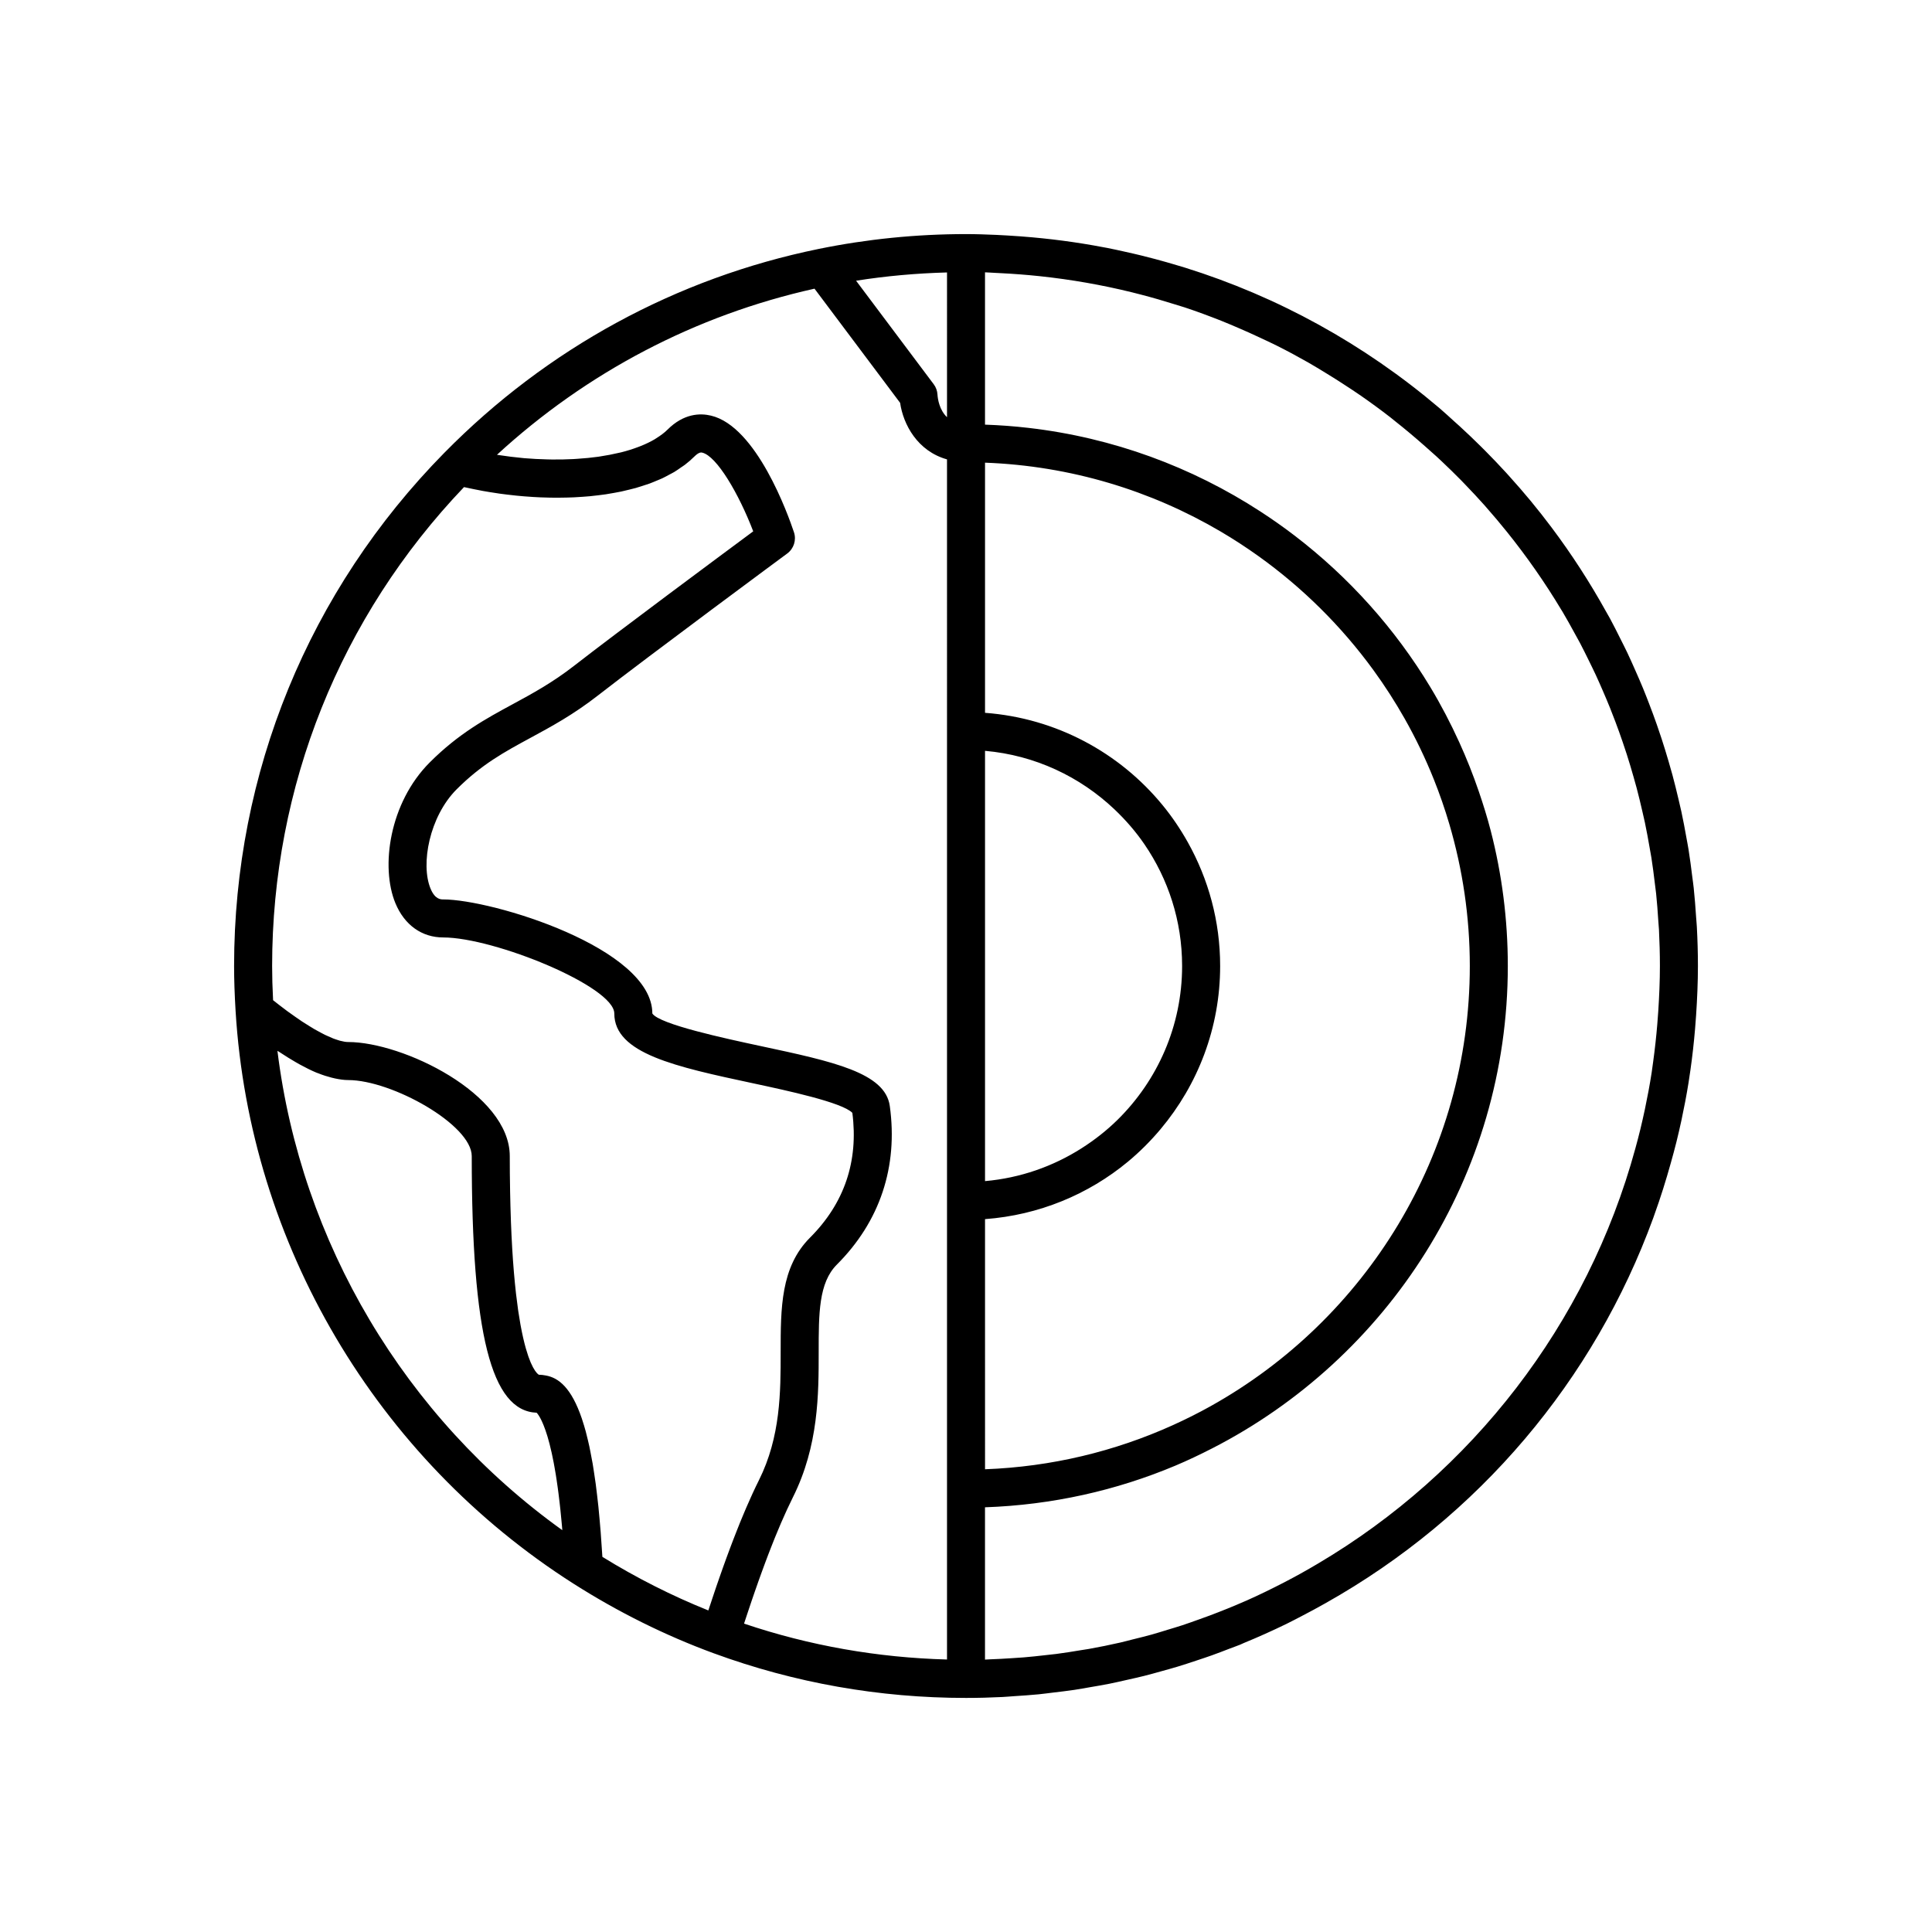 <?xml version="1.0" encoding="UTF-8"?>
<!-- Uploaded to: ICON Repo, www.iconrepo.com, Generator: ICON Repo Mixer Tools -->
<svg fill="#000000" width="800px" height="800px" version="1.1" viewBox="144 144 512 512" xmlns="http://www.w3.org/2000/svg">
 <path d="m593.48 386.96c-0.172-2.555-0.355-5.106-0.629-7.641-0.105-1.004-0.258-1.996-0.383-2.996-0.297-2.406-0.605-4.809-0.988-7.195-0.168-1.051-0.375-2.086-0.562-3.129-0.41-2.309-0.84-4.613-1.332-6.898-0.238-1.098-0.504-2.184-0.758-3.273-0.512-2.188-1.047-4.367-1.633-6.535-0.316-1.172-0.656-2.332-0.996-3.492-0.59-2.031-1.211-4.051-1.867-6.059-0.414-1.266-0.844-2.527-1.281-3.785-0.641-1.828-1.316-3.644-2.012-5.453-0.535-1.395-1.078-2.789-1.645-4.168-0.648-1.574-1.332-3.133-2.023-4.691-0.691-1.562-1.383-3.129-2.113-4.668-0.586-1.234-1.211-2.445-1.82-3.664-0.906-1.809-1.805-3.621-2.766-5.394-0.336-0.621-0.699-1.227-1.043-1.84-4.289-7.731-9.105-15.18-14.438-22.289-1.766-2.356-3.586-4.672-5.465-6.949-0.047-0.059-0.094-0.117-0.145-0.176-1.793-2.172-3.644-4.293-5.531-6.383-0.285-0.316-0.566-0.641-0.855-0.953-1.793-1.965-3.633-3.883-5.504-5.773-0.41-0.414-0.824-0.828-1.242-1.242-1.84-1.824-3.711-3.613-5.621-5.359-0.461-0.422-0.93-0.832-1.395-1.25-1.344-1.207-2.648-2.441-4.031-3.613-0.004-0.004-0.008-0.004-0.012-0.008-20-16.973-42.797-29.484-67.309-37.145-0.609-0.191-1.223-0.363-1.832-0.547-2.035-0.617-4.082-1.195-6.144-1.75-1.211-0.32-2.426-0.637-3.648-0.934-1.371-0.34-2.754-0.648-4.137-0.957-1.617-0.359-3.231-0.727-4.859-1.043-0.32-0.062-0.648-0.113-0.973-0.176-7.113-1.359-14.367-2.316-21.73-2.871-0.074-0.004-0.148-0.016-0.223-0.02-0.145-0.012-0.27-0.016-0.414-0.027-2.168-0.156-4.188-0.277-6.125-0.367-2.652-0.117-5.312-0.211-7.992-0.211-13.152 0-26.293 1.324-39.066 3.938-37.684 7.707-71.977 26.379-99.156 53.996-0.004 0.004-0.012 0.008-0.016 0.012-35.938 36.52-55.73 84.828-55.73 136.02 0 3.621 0.129 7.41 0.398 11.93 3.754 61.73 37.25 118.47 89.602 151.79 11.809 7.512 24.289 13.707 37.105 18.414 0.004 0 0.012 0 0.016 0.004 21.391 7.848 43.879 11.828 66.848 11.828 3.246 0 6.473-0.086 9.68-0.246 1.047-0.051 2.082-0.156 3.129-0.223 2.16-0.141 4.32-0.281 6.465-0.492 1.254-0.125 2.496-0.301 3.746-0.449 1.902-0.227 3.809-0.445 5.695-0.727 1.395-0.207 2.777-0.469 4.168-0.707 1.715-0.293 3.43-0.578 5.129-0.918 1.512-0.301 3.016-0.652 4.519-0.992 1.543-0.348 3.086-0.684 4.613-1.066 1.617-0.406 3.227-0.859 4.832-1.309 1.391-0.387 2.785-0.766 4.16-1.184 1.668-0.504 3.328-1.059 4.984-1.609 1.316-0.438 2.637-0.871 3.941-1.336 1.594-0.57 3.176-1.18 4.758-1.793 0.934-0.359 1.875-0.68 2.805-1.055 0.328-0.133 0.637-0.297 0.965-0.434 3.856-1.582 7.633-3.281 11.344-5.086 1.32-0.648 2.617-1.336 3.926-2.012 2.184-1.121 4.332-2.301 6.461-3.496 40.699-22.887 71.16-59.168 86.801-102.05 0.109-0.301 0.207-0.605 0.316-0.906 1.625-4.484 3.051-9.059 4.344-13.688 0.512-1.852 1.031-3.699 1.488-5.57 0.465-1.879 0.902-3.766 1.312-5.664 0.703-3.297 1.348-6.613 1.883-9.961 0.184-1.137 0.348-2.277 0.512-3.418 0.512-3.613 0.922-7.254 1.23-10.918 0.102-1.199 0.195-2.398 0.273-3.606 0.285-4.324 0.484-8.664 0.484-13.051 0-3.469-0.102-6.926-0.285-10.367-0.047-0.898-0.141-1.781-0.203-2.676zm-375.96 35.516c0.25 0.168 0.469 0.281 0.715 0.445 1.387 0.922 2.727 1.75 4.016 2.496 0.41 0.238 0.824 0.48 1.227 0.699 1.512 0.828 2.973 1.555 4.344 2.129 0.18 0.074 0.344 0.121 0.523 0.191 1.211 0.484 2.363 0.852 3.469 1.133 0.332 0.086 0.66 0.164 0.98 0.234 1.215 0.254 2.391 0.426 3.477 0.426 11.566 0 32.746 11.848 32.746 20.152 0 47.113 5.152 67.531 17.199 68.008 0.051 0.055 0.121 0.133 0.199 0.227 0.023 0.027 0.051 0.07 0.074 0.102 0.062 0.078 0.125 0.168 0.199 0.273 0.035 0.055 0.078 0.121 0.117 0.184 0.07 0.109 0.145 0.227 0.219 0.359 0.051 0.086 0.102 0.184 0.156 0.281 0.078 0.145 0.16 0.301 0.242 0.469 0.059 0.121 0.121 0.25 0.184 0.383 0.086 0.184 0.176 0.391 0.266 0.605 0.066 0.152 0.129 0.309 0.199 0.477 0.098 0.242 0.195 0.512 0.297 0.781 0.07 0.188 0.137 0.367 0.207 0.57 0.109 0.32 0.227 0.68 0.34 1.043 0.062 0.199 0.125 0.379 0.188 0.59 0.164 0.547 0.328 1.145 0.496 1.785 0.016 0.062 0.031 0.109 0.047 0.176 0.184 0.711 0.367 1.484 0.551 2.312 0.055 0.25 0.109 0.535 0.168 0.797 0.129 0.605 0.258 1.223 0.383 1.891 0.066 0.359 0.137 0.754 0.203 1.129 0.117 0.641 0.23 1.293 0.344 1.992 0.07 0.426 0.137 0.875 0.203 1.32 0.109 0.723 0.219 1.469 0.324 2.25 0.066 0.48 0.133 0.977 0.195 1.48 0.105 0.836 0.211 1.711 0.312 2.613 0.059 0.52 0.117 1.039 0.176 1.578 0.105 0.992 0.207 2.035 0.305 3.102 0.047 0.52 0.098 1.023 0.145 1.562 0.023 0.254 0.039 0.539 0.062 0.797-41.742-29.941-69.238-76.238-75.496-127.04zm122.51 125.23c-0.254 0.621-0.508 1.266-0.762 1.91-0.336 0.844-0.672 1.699-1.008 2.582-0.266 0.691-0.531 1.398-0.801 2.113-0.332 0.883-0.664 1.781-1 2.699-0.281 0.773-0.566 1.551-0.848 2.348-0.32 0.898-0.641 1.816-0.965 2.742-0.301 0.863-0.602 1.727-0.906 2.617-0.301 0.879-0.602 1.785-0.902 2.691-0.336 1.004-0.672 2.004-1.012 3.043-0.039 0.113-0.074 0.219-0.109 0.332-9.645-3.871-19.059-8.629-28.082-14.203-0.047-0.785-0.105-1.473-0.152-2.234-0.094-1.461-0.188-2.918-0.297-4.289-0.086-1.113-0.18-2.156-0.273-3.211-0.109-1.223-0.215-2.453-0.336-3.602-0.109-1.074-0.23-2.078-0.352-3.086-0.117-0.992-0.234-2.004-0.359-2.934-0.141-1.059-0.293-2.039-0.445-3.023-0.117-0.766-0.234-1.555-0.355-2.277-0.18-1.047-0.367-2.008-0.559-2.965-0.109-0.551-0.215-1.133-0.328-1.656-0.227-1.043-0.461-1.996-0.699-2.934-0.09-0.344-0.172-0.719-0.262-1.051-0.285-1.059-0.582-2.023-0.887-2.945-0.047-0.145-0.094-0.309-0.141-0.449-2.769-8.148-6.148-10.789-9.504-11.398-0.633-0.125-1.27-0.203-1.898-0.211-0.023-0.012-0.086-0.066-0.133-0.098-0.055-0.039-0.109-0.082-0.191-0.16-0.18-0.168-0.406-0.418-0.684-0.828-0.004-0.004-0.004-0.008-0.008-0.012-0.156-0.23-0.324-0.516-0.504-0.844-0.012-0.02-0.023-0.039-0.035-0.059-0.172-0.324-0.355-0.711-0.547-1.141-0.02-0.047-0.043-0.094-0.062-0.141-0.188-0.438-0.379-0.941-0.578-1.5-0.023-0.066-0.047-0.133-0.07-0.203-0.195-0.566-0.395-1.203-0.594-1.898-0.031-0.102-0.059-0.203-0.09-0.309-0.199-0.707-0.398-1.492-0.594-2.348-0.031-0.133-0.062-0.266-0.094-0.406-0.195-0.871-0.395-1.824-0.586-2.856-0.031-0.168-0.062-0.336-0.094-0.504-0.191-1.059-0.379-2.203-0.562-3.438-0.027-0.188-0.055-0.379-0.082-0.57-0.18-1.266-0.355-2.625-0.523-4.082-0.023-0.219-0.051-0.445-0.074-0.672-0.164-1.496-0.324-3.09-0.469-4.793-0.02-0.23-0.039-0.469-0.059-0.703-0.145-1.762-0.281-3.625-0.398-5.617-0.016-0.227-0.027-0.473-0.039-0.703-0.117-2.059-0.227-4.231-0.312-6.547-0.008-0.195-0.012-0.406-0.02-0.605-0.086-2.402-0.156-4.93-0.207-7.621-0.004-0.133-0.004-0.277-0.004-0.414-0.055-2.797-0.082-5.738-0.082-8.867 0-16.543-28.355-30.23-42.824-30.23-0.234 0-0.531-0.02-0.895-0.07-0.105-0.016-0.258-0.055-0.375-0.078-0.285-0.051-0.57-0.105-0.922-0.199-0.18-0.051-0.418-0.137-0.617-0.199-0.355-0.113-0.707-0.219-1.125-0.383-0.262-0.102-0.578-0.25-0.863-0.371-0.438-0.188-0.867-0.367-1.367-0.609-0.348-0.168-0.754-0.395-1.133-0.594-0.52-0.273-1.039-0.547-1.621-0.883-0.445-0.258-0.949-0.578-1.434-0.875-0.609-0.375-1.219-0.75-1.887-1.191-0.551-0.363-1.16-0.797-1.758-1.211-0.703-0.488-1.41-0.984-2.176-1.547-0.66-0.484-1.379-1.043-2.086-1.586-0.531-0.406-1.082-0.844-1.641-1.285-0.172-3.34-0.254-6.266-0.254-9.066 0-47.582 18.035-92.535 50.848-126.91 0.246 0.055 0.5 0.102 0.746 0.156 0.621 0.137 1.25 0.266 1.879 0.395 0.797 0.164 1.59 0.32 2.398 0.469 0.637 0.117 1.277 0.219 1.918 0.324 0.816 0.133 1.637 0.262 2.461 0.379 0.645 0.09 1.285 0.172 1.934 0.25 0.828 0.102 1.656 0.199 2.492 0.281 0.652 0.066 1.305 0.125 1.957 0.18 0.836 0.07 1.668 0.129 2.504 0.18 0.652 0.039 1.301 0.074 1.953 0.102 0.832 0.035 1.664 0.059 2.496 0.074 0.656 0.012 1.305 0.02 1.957 0.02 0.82 0 1.637-0.016 2.449-0.035 0.652-0.016 1.301-0.035 1.945-0.062 0.809-0.035 1.605-0.09 2.402-0.148 0.641-0.047 1.281-0.094 1.914-0.152 0.781-0.074 1.551-0.168 2.324-0.262 0.629-0.078 1.258-0.152 1.879-0.246 0.754-0.113 1.492-0.246 2.234-0.383 0.609-0.109 1.219-0.215 1.816-0.344 0.723-0.152 1.422-0.328 2.129-0.504 0.586-0.145 1.172-0.281 1.742-0.441 0.688-0.195 1.348-0.414 2.012-0.633 0.551-0.18 1.109-0.348 1.645-0.543 0.656-0.238 1.273-0.512 1.902-0.773 0.504-0.211 1.02-0.41 1.504-0.637 0.629-0.297 1.219-0.629 1.816-0.949 0.438-0.238 0.895-0.457 1.316-0.707 0.637-0.383 1.223-0.805 1.816-1.223 0.332-0.23 0.688-0.441 1.004-0.684 0.887-0.68 1.719-1.398 2.484-2.164 1.25-1.246 1.855-1.117 2.106-1.055 3.856 0.91 9.719 10.938 13.516 20.859-9.004 6.672-35.809 26.562-47.469 35.629-5.797 4.508-11.133 7.398-16.297 10.195-7.027 3.805-14.289 7.738-21.957 15.41-10.727 10.727-13.078 27.723-9.102 37.316 2.387 5.769 7.004 9.074 12.664 9.074 13.551 0 45.344 13.012 45.344 20.152 0 10.621 16.223 14.098 36.758 18.496 8.91 1.906 23.691 5.074 26.328 7.836 1.656 12.84-2.117 23.969-11.227 33.078-7.773 7.777-7.773 18.73-7.773 30.332 0 10.512 0 22.43-5.766 33.957-0.547 1.09-1.098 2.25-1.656 3.457-0.191 0.414-0.387 0.863-0.578 1.289-0.371 0.82-0.742 1.648-1.117 2.519-0.23 0.539-0.469 1.105-0.703 1.664-0.348 0.812-0.688 1.629-1.035 2.484zm54.938-210.02v246.1c-18.414-0.496-36.461-3.664-53.785-9.512 0.07-0.219 0.145-0.449 0.215-0.664 0.27-0.828 0.539-1.629 0.809-2.438 0.348-1.039 0.691-2.078 1.035-3.086 0.266-0.781 0.531-1.539 0.793-2.301 0.332-0.957 0.664-1.902 0.992-2.828 0.27-0.762 0.539-1.508 0.809-2.246 0.316-0.871 0.629-1.719 0.941-2.559 0.273-0.727 0.543-1.449 0.812-2.152 0.301-0.789 0.602-1.551 0.898-2.309 0.27-0.688 0.543-1.375 0.809-2.039 0.301-0.738 0.594-1.441 0.891-2.148 0.258-0.613 0.512-1.234 0.766-1.824 0.316-0.734 0.629-1.426 0.941-2.121 0.227-0.504 0.453-1.027 0.676-1.508 0.527-1.141 1.051-2.234 1.562-3.262 6.828-13.652 6.828-27.406 6.828-38.457 0-10.27 0-18.383 4.82-23.203 11.41-11.406 16.254-25.941 14.023-42.039-1.219-8.809-15.027-11.766-34.137-15.855-9.406-2.016-26.922-5.769-28.789-8.645 0-17.344-42.434-30.23-55.418-30.23-0.648 0-2.176 0-3.356-2.852-2.688-6.481-0.297-19.121 6.918-26.336 6.633-6.633 12.66-9.895 19.633-13.672 5.523-2.992 11.23-6.082 17.688-11.102 13.957-10.859 49.918-37.445 50.281-37.711 1.75-1.297 2.477-3.574 1.781-5.644-1.551-4.66-9.91-28.047-21.984-30.895-2.887-0.691-7.227-0.59-11.547 3.738-0.812 0.812-1.824 1.547-2.93 2.242-0.172 0.109-0.332 0.223-0.512 0.328-1.094 0.641-2.316 1.223-3.641 1.754-0.254 0.102-0.516 0.199-0.777 0.297-1.371 0.512-2.828 0.977-4.394 1.367-0.211 0.047-0.434 0.09-0.645 0.141-1.555 0.371-3.184 0.684-4.887 0.941-0.18 0.027-0.348 0.062-0.527 0.086-1.762 0.25-3.609 0.422-5.496 0.547-0.379 0.023-0.754 0.051-1.133 0.074-1.855 0.098-3.754 0.137-5.691 0.113-0.406-0.004-0.816-0.02-1.227-0.027-2.004-0.051-4.031-0.145-6.082-0.32-0.199-0.016-0.398-0.047-0.594-0.062-1.977-0.184-3.965-0.434-5.953-0.738-0.227-0.035-0.453-0.066-0.684-0.102 23.824-21.902 52.684-37.016 84.152-44.02l22.688 30.254c0.824 5.727 4.598 12.797 12.426 14.984zm0-83.125c-2.019-1.922-2.449-4.805-2.523-5.965-0.051-1.004-0.398-1.969-1.004-2.773l-20.57-27.43c7.949-1.258 16.012-1.973 24.098-2.191zm10.074 158.12v-69.703c13.238 1.16 25.176 6.852 34.301 15.504 2.953 2.801 5.637 5.883 7.941 9.254 6.293 9.191 9.988 20.297 9.988 32.258 0 15.922-6.543 30.336-17.066 40.723-0.004 0.004-0.008 0.008-0.012 0.012-2.906 2.867-6.133 5.391-9.59 7.59-7.523 4.781-16.215 7.867-25.562 8.688zm0 54.402c14.309-1.066 27.402-6.559 37.84-15.199 3.16-2.617 6.066-5.531 8.703-8.672 0.004-0.004 0.008-0.008 0.008-0.012 9.82-11.707 15.758-26.77 15.758-43.207 0-11.879-3.117-23.031-8.539-32.73-1.957-3.504-4.199-6.828-6.731-9.91-11.359-13.848-28.125-23.039-47.039-24.449v-66.293c22.727 0.848 44.008 7.398 62.473 18.266 3.41 2.008 6.715 4.164 9.922 6.453 11.73 8.383 22.051 18.605 30.535 30.258 2.984 4.102 5.738 8.375 8.25 12.809 2.938 5.184 5.535 10.582 7.766 16.164 1.547 3.867 2.918 7.82 4.106 11.852 3.508 11.934 5.422 24.535 5.422 37.582 0 50.07-27.723 93.77-68.609 116.61-0.023 0.012-0.043 0.027-0.066 0.039-3.289 1.836-6.664 3.523-10.117 5.078 0 0-0.004 0-0.004 0.004-15.258 6.887-32.031 10.988-49.676 11.645zm178.41-55.02c-0.074 1.133-0.16 2.262-0.254 3.391-0.273 3.301-0.637 6.582-1.082 9.84-0.137 0.98-0.254 1.965-0.406 2.938-0.504 3.281-1.125 6.531-1.801 9.762-0.379 1.789-0.785 3.562-1.211 5.332-0.406 1.695-0.863 3.371-1.316 5.047-12.73 46.617-43.363 85.891-84.047 109.96-1.527 0.895-3.047 1.797-4.606 2.652-1.484 0.82-2.977 1.621-4.484 2.402-3.262 1.676-6.559 3.305-9.949 4.801-0.141 0.062-0.281 0.113-0.422 0.176-0.004 0-0.004 0-0.004 0.004-3.078 1.355-6.211 2.609-9.375 3.801h-0.004c-0.922 0.348-1.855 0.676-2.785 1.008-1.457 0.52-2.914 1.051-4.379 1.531-1.285 0.422-2.59 0.805-3.891 1.199-1.41 0.43-2.816 0.879-4.234 1.273-1.699 0.473-3.418 0.887-5.133 1.312-1.039 0.258-2.07 0.547-3.113 0.785-2.773 0.633-5.566 1.203-8.383 1.707-0.727 0.129-1.461 0.223-2.188 0.344-2.133 0.355-4.266 0.699-6.422 0.98-0.992 0.129-1.992 0.223-2.988 0.336-1.895 0.215-3.793 0.426-5.707 0.582-1.117 0.094-2.242 0.152-3.363 0.227-1.805 0.117-3.609 0.219-5.43 0.281-0.477 0.02-0.953 0.066-1.438 0.078v-40.363c17.824-0.617 34.84-4.469 50.453-11.039 0.008-0.004 0.012-0.004 0.02-0.008 3.297-1.387 6.516-2.926 9.684-4.547h0.004c46.48-23.797 78.391-72.16 78.391-127.86 0-12.367-1.57-24.371-4.523-35.828-0.91-3.527-1.988-6.984-3.156-10.402-1.512-4.434-3.234-8.766-5.156-12.992-2.293-5.043-4.844-9.945-7.684-14.656-9.363-15.539-21.594-29.156-35.941-40.145-2.949-2.258-5.992-4.398-9.113-6.426-18.121-11.777-39.035-19.578-61.527-22.16-3.773-0.438-7.59-0.715-11.449-0.852v-40.363c0.844 0.023 1.676 0.098 2.519 0.133 0.52 0.02 1.035 0.055 1.555 0.082 0.023 0 0.047 0.004 0.074 0.004 3.453 0.172 6.879 0.434 10.277 0.793 0.012 0 0.023 0.004 0.035 0.004 0.016 0 0.035 0.004 0.051 0.004 8.309 0.883 16.449 2.312 24.395 4.266 0.777 0.191 1.551 0.395 2.328 0.594 3.086 0.797 6.141 1.684 9.176 2.641 0.828 0.262 1.672 0.496 2.496 0.77 3.281 1.086 6.519 2.293 9.73 3.562 1.5 0.598 2.984 1.234 4.465 1.867 1.883 0.805 3.746 1.645 5.602 2.516 1.586 0.742 3.184 1.473 4.746 2.258 2.781 1.398 5.527 2.875 8.242 4.422 1.586 0.906 3.141 1.863 4.695 2.812 1.637 0.996 3.258 2.019 4.863 3.07 1.477 0.965 2.957 1.922 4.402 2.93 2.644 1.84 5.254 3.746 7.812 5.734 0.387 0.301 0.758 0.621 1.145 0.926 0.008 0.004 0.012 0.008 0.02 0.016 2.734 2.156 5.394 4.398 8 6.703 0.012 0.008 0.02 0.02 0.031 0.027 0.98 0.867 1.969 1.727 2.934 2.613 0.504 0.465 1.008 0.934 1.504 1.402 1.711 1.617 3.398 3.262 5.051 4.941 0.379 0.387 0.75 0.777 1.125 1.168 1.734 1.801 3.445 3.621 5.106 5.488 0.164 0.184 0.32 0.371 0.48 0.555 1.859 2.109 3.668 4.254 5.426 6.438 5.277 6.559 10.113 13.484 14.465 20.734 0.105 0.176 0.219 0.348 0.324 0.523 1.059 1.777 2.055 3.598 3.055 5.414 0.512 0.93 1.039 1.848 1.531 2.785 0.801 1.52 1.559 3.066 2.32 4.609 0.633 1.289 1.27 2.574 1.875 3.875 0.625 1.348 1.219 2.711 1.812 4.074 0.676 1.555 1.336 3.109 1.969 4.684 0.488 1.211 0.957 2.43 1.418 3.652 0.668 1.77 1.305 3.547 1.918 5.336 0.375 1.102 0.746 2.203 1.102 3.312 0.625 1.949 1.211 3.91 1.77 5.883 0.285 1.008 0.578 2.012 0.844 3.023 0.555 2.094 1.059 4.203 1.543 6.32 0.215 0.941 0.441 1.875 0.641 2.82 0.465 2.207 0.867 4.426 1.254 6.656 0.152 0.895 0.328 1.781 0.473 2.68 0.359 2.277 0.648 4.574 0.922 6.871 0.105 0.875 0.238 1.742 0.328 2.621 0.25 2.387 0.422 4.789 0.578 7.191 0.051 0.801 0.137 1.59 0.18 2.394 0.156 3.191 0.25 6.402 0.25 9.625 0 4.051-0.184 8.07-0.441 12.07z"/>
</svg>